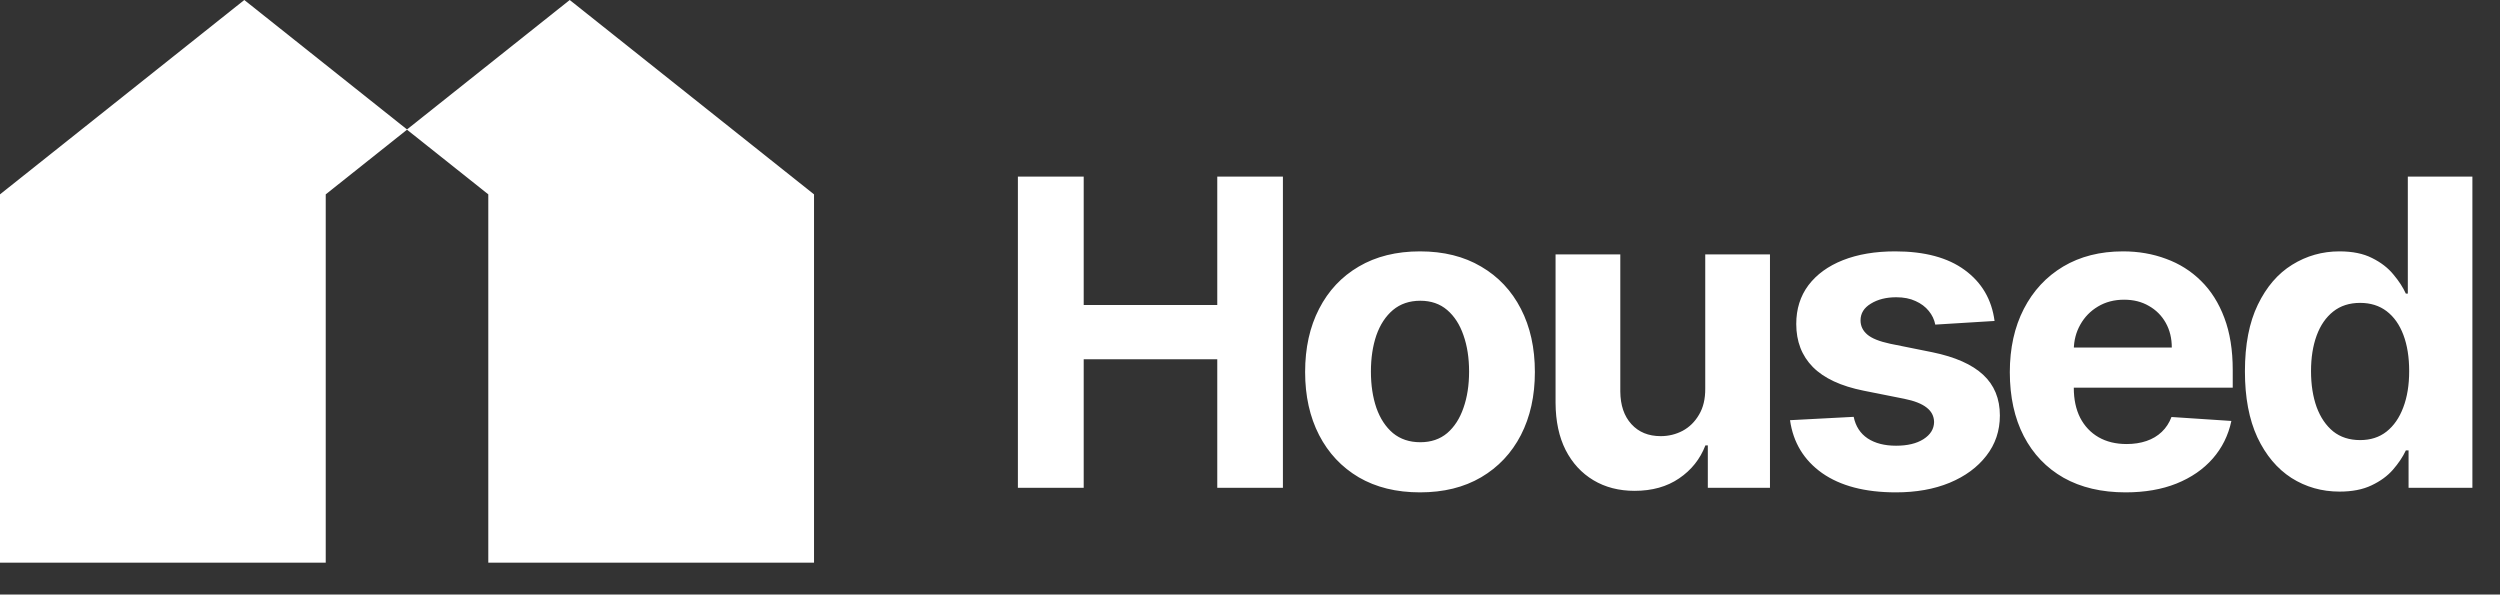 <svg width="164" height="39" viewBox="0 0 164 39" fill="none" xmlns="http://www.w3.org/2000/svg">
<rect x="0" y="0" width="164" height="39" fill="#333333" stroke="none"/>
<path fill-rule="evenodd" clip-rule="evenodd" d="M0 12.75L16.026 0L26.71 8.5L21.368 12.75L21.368 12.751L21.368 36.909L0 36.909V12.75Z" fill="white"/>
<path fill-rule="evenodd" clip-rule="evenodd" d="M53.4 12.75L37.374 0L26.689 8.5L26.689 8.5L32.032 12.75V12.751V36.909L53.4 36.909V12.75Z" fill="white"/>
<path d="M66.774 32V11.585H71.091V20.008H79.853V11.585H84.159V32H79.853V23.567H71.091V32H66.774ZM93.152 32.299C91.603 32.299 90.264 31.97 89.135 31.312C88.012 30.648 87.144 29.724 86.533 28.541C85.922 27.352 85.616 25.973 85.616 24.404C85.616 22.823 85.922 21.441 86.533 20.258C87.144 19.068 88.012 18.144 89.135 17.486C90.264 16.822 91.603 16.49 93.152 16.49C94.7 16.49 96.036 16.822 97.159 17.486C98.289 18.144 99.159 19.068 99.771 20.258C100.382 21.441 100.688 22.823 100.688 24.404C100.688 25.973 100.382 27.352 99.771 28.541C99.159 29.724 98.289 30.648 97.159 31.312C96.036 31.97 94.7 32.299 93.152 32.299ZM93.172 29.01C93.876 29.01 94.464 28.81 94.936 28.412C95.408 28.006 95.764 27.454 96.003 26.757C96.249 26.059 96.372 25.265 96.372 24.374C96.372 23.484 96.249 22.69 96.003 21.992C95.764 21.294 95.408 20.743 94.936 20.337C94.464 19.932 93.876 19.729 93.172 19.729C92.461 19.729 91.863 19.932 91.378 20.337C90.899 20.743 90.537 21.294 90.291 21.992C90.052 22.69 89.932 23.484 89.932 24.374C89.932 25.265 90.052 26.059 90.291 26.757C90.537 27.454 90.899 28.006 91.378 28.412C91.863 28.81 92.461 29.01 93.172 29.01ZM111.864 25.481V16.689H116.11V32H112.033V29.219H111.874C111.528 30.116 110.954 30.837 110.15 31.382C109.352 31.927 108.379 32.199 107.229 32.199C106.205 32.199 105.305 31.967 104.528 31.502C103.75 31.036 103.142 30.375 102.703 29.518C102.271 28.661 102.052 27.634 102.045 26.438V16.689H106.292V25.68C106.299 26.584 106.541 27.298 107.02 27.823C107.498 28.348 108.139 28.611 108.943 28.611C109.455 28.611 109.934 28.495 110.379 28.262C110.824 28.023 111.183 27.671 111.455 27.205C111.734 26.74 111.871 26.165 111.864 25.481ZM130.843 21.055L126.955 21.294C126.889 20.962 126.746 20.663 126.527 20.397C126.307 20.125 126.018 19.909 125.659 19.749C125.307 19.583 124.885 19.5 124.393 19.5C123.736 19.5 123.181 19.64 122.729 19.919C122.277 20.191 122.051 20.557 122.051 21.015C122.051 21.381 122.197 21.69 122.49 21.942C122.782 22.195 123.284 22.397 123.995 22.55L126.766 23.108C128.254 23.414 129.364 23.906 130.095 24.584C130.826 25.262 131.192 26.152 131.192 27.255C131.192 28.259 130.896 29.139 130.305 29.897C129.72 30.654 128.916 31.246 127.892 31.671C126.876 32.09 125.703 32.299 124.374 32.299C122.347 32.299 120.732 31.877 119.529 31.033C118.333 30.183 117.632 29.026 117.426 27.564L121.602 27.345C121.729 27.963 122.034 28.435 122.519 28.76C123.005 29.079 123.626 29.239 124.383 29.239C125.128 29.239 125.726 29.096 126.178 28.81C126.636 28.518 126.869 28.142 126.876 27.684C126.869 27.298 126.706 26.983 126.387 26.737C126.068 26.484 125.576 26.292 124.912 26.159L122.26 25.63C120.765 25.331 119.652 24.813 118.921 24.075C118.197 23.338 117.834 22.397 117.834 21.254C117.834 20.271 118.1 19.424 118.632 18.712C119.17 18.002 119.924 17.453 120.895 17.068C121.872 16.682 123.015 16.49 124.324 16.49C126.257 16.49 127.779 16.898 128.889 17.716C130.005 18.533 130.657 19.646 130.843 21.055ZM139.44 32.299C137.865 32.299 136.509 31.98 135.373 31.342C134.243 30.698 133.373 29.787 132.761 28.611C132.15 27.428 131.844 26.029 131.844 24.414C131.844 22.839 132.15 21.457 132.761 20.267C133.373 19.078 134.233 18.151 135.343 17.486C136.459 16.822 137.768 16.49 139.27 16.49C140.28 16.49 141.221 16.652 142.091 16.978C142.969 17.297 143.733 17.779 144.384 18.423C145.042 19.068 145.554 19.879 145.919 20.856C146.285 21.826 146.467 22.962 146.467 24.265V25.431H133.539V22.799H142.47C142.47 22.188 142.337 21.646 142.071 21.175C141.806 20.703 141.437 20.334 140.965 20.068C140.5 19.796 139.958 19.66 139.34 19.66C138.696 19.66 138.124 19.809 137.626 20.108C137.134 20.401 136.748 20.796 136.469 21.294C136.19 21.786 136.047 22.334 136.041 22.939V25.441C136.041 26.199 136.18 26.853 136.459 27.405C136.745 27.956 137.147 28.382 137.665 28.681C138.184 28.98 138.799 29.129 139.51 29.129C139.981 29.129 140.413 29.063 140.805 28.93C141.198 28.797 141.533 28.598 141.812 28.332C142.091 28.066 142.304 27.74 142.45 27.355L146.378 27.614C146.178 28.558 145.77 29.382 145.152 30.086C144.54 30.784 143.749 31.329 142.779 31.721C141.816 32.106 140.702 32.299 139.44 32.299ZM153.477 32.249C152.314 32.249 151.261 31.95 150.317 31.352C149.38 30.747 148.636 29.86 148.084 28.691C147.539 27.514 147.267 26.072 147.267 24.364C147.267 22.61 147.549 21.151 148.114 19.988C148.679 18.819 149.43 17.945 150.367 17.367C151.31 16.782 152.344 16.49 153.467 16.49C154.324 16.49 155.039 16.636 155.61 16.928C156.188 17.214 156.653 17.573 157.006 18.005C157.364 18.43 157.637 18.849 157.823 19.261H157.953V11.585H162.189V32H158.002V29.548H157.823C157.624 29.973 157.341 30.395 156.976 30.814C156.617 31.226 156.148 31.568 155.57 31.84C154.999 32.113 154.301 32.249 153.477 32.249ZM154.823 28.87C155.507 28.87 156.085 28.684 156.557 28.312C157.035 27.933 157.401 27.405 157.654 26.727C157.913 26.049 158.042 25.255 158.042 24.345C158.042 23.434 157.916 22.643 157.663 21.972C157.411 21.301 157.045 20.783 156.567 20.417C156.089 20.052 155.507 19.869 154.823 19.869C154.125 19.869 153.537 20.058 153.058 20.437C152.58 20.816 152.218 21.341 151.972 22.012C151.726 22.683 151.603 23.461 151.603 24.345C151.603 25.235 151.726 26.023 151.972 26.707C152.224 27.385 152.586 27.916 153.058 28.302C153.537 28.681 154.125 28.87 154.823 28.87Z" fill="white"/>
</svg>
